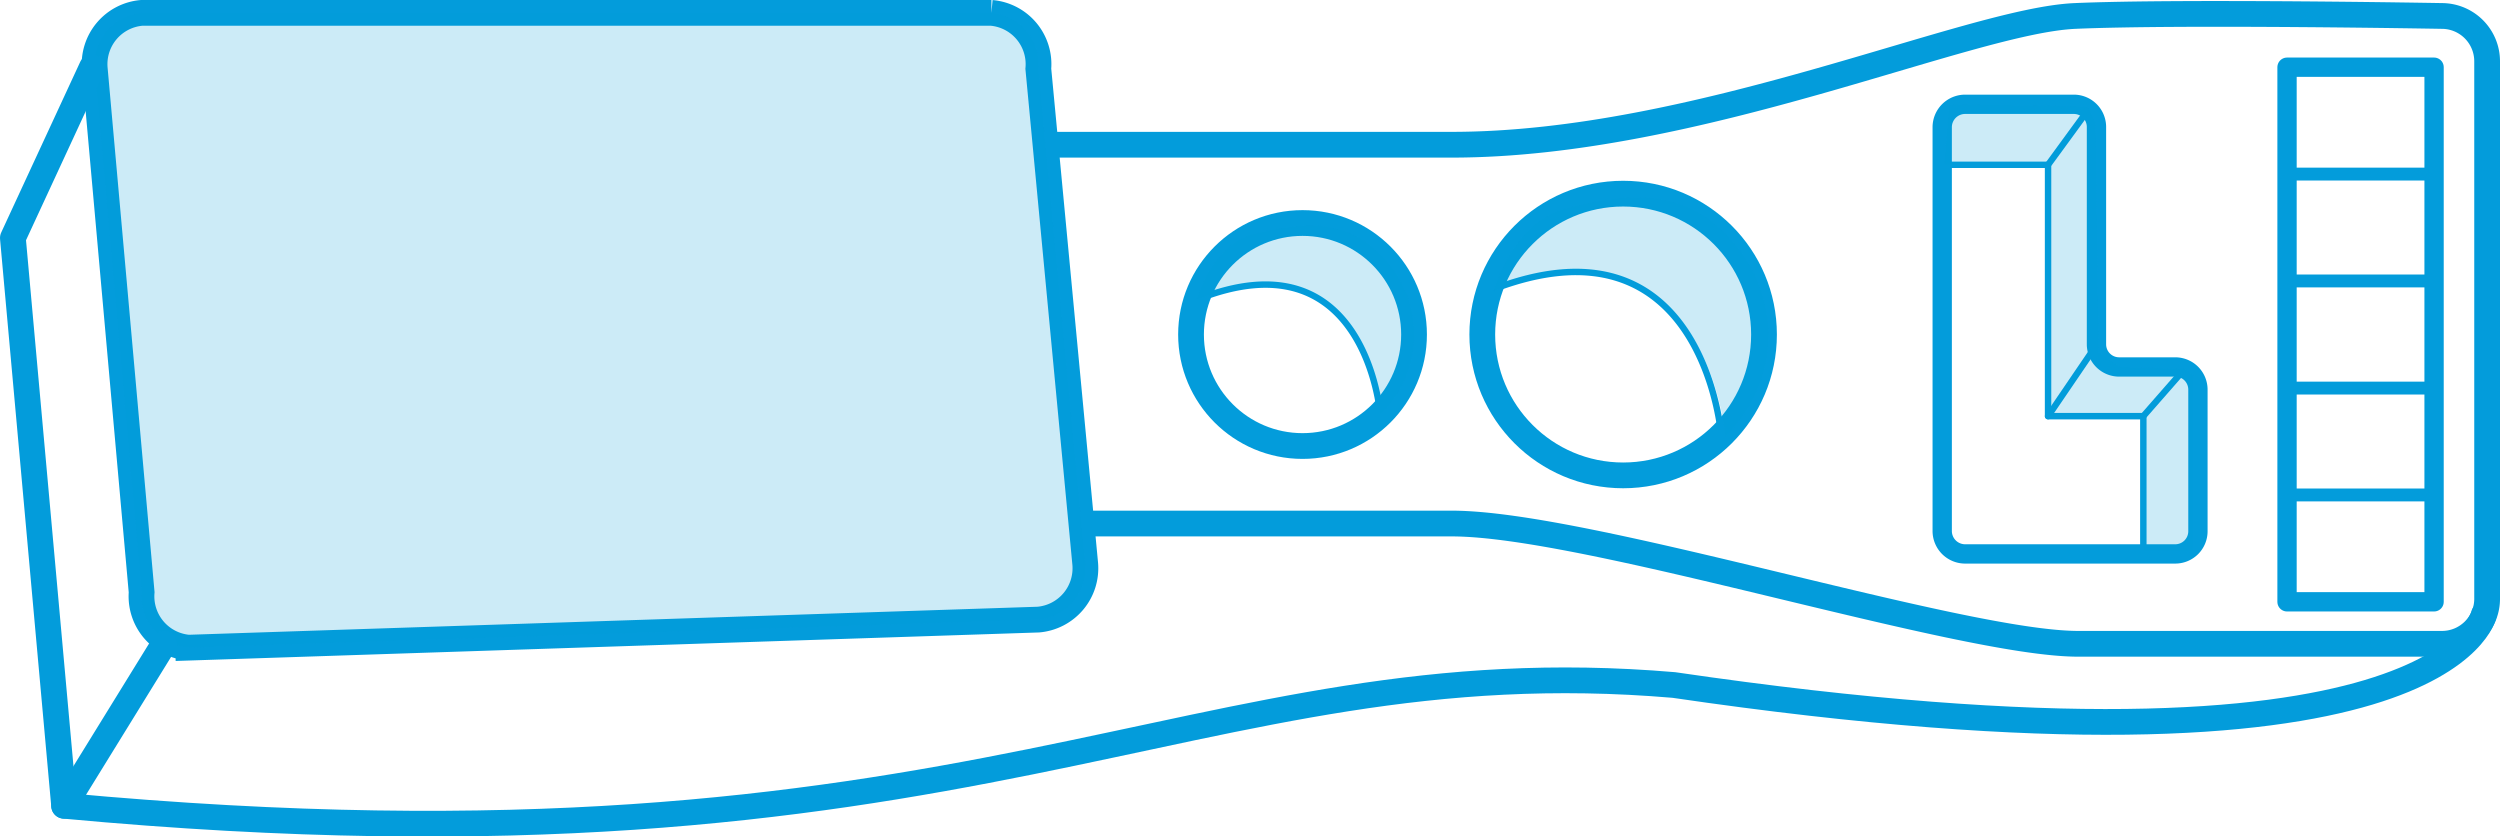 <svg xmlns="http://www.w3.org/2000/svg" viewBox="0 0 97.08 32.48"><defs><style>.cls-1,.cls-2,.cls-3,.cls-4,.cls-6,.cls-7{fill:none;stroke:#039cdb;}.cls-1,.cls-3,.cls-6{stroke-miterlimit:10;}.cls-2,.cls-4,.cls-7{stroke-linecap:round;stroke-linejoin:round;}.cls-2{stroke-width:0.75px;}.cls-3{stroke-width:0.5px;}.cls-4,.cls-6{stroke-width:0.25px;}.cls-5{fill:#039cdb;opacity:0.2;}</style></defs><title>Asset 5</title><g id="Layer_2" data-name="Layer 2"><g id="Layer_1-2" data-name="Layer 1"><g id="_02" data-name="02"><g id="components"><g id="Center_console" data-name="Center console"><path class="cls-1" d="M40.93,5.62H56.38c9.52,0,20.06-4.82,24.2-5s14.24,0,14.24,0a1.76,1.76,0,0,1,1.76,1.76V23.21A1.75,1.75,0,0,1,94.82,25H80.7c-4.6,0-19.06-4.67-24.32-4.67H42.22"/><rect class="cls-2" x="88.81" y="2.61" width="5.71" height="20.76"/><line class="cls-3" x1="94.51" y1="6.76" x2="88.81" y2="6.76"/><line class="cls-3" x1="94.51" y1="2.61" x2="88.81" y2="2.61"/><line class="cls-3" x1="94.51" y1="10.91" x2="88.81" y2="10.91"/><line class="cls-3" x1="94.51" y1="15.07" x2="88.81" y2="15.07"/><line class="cls-3" x1="94.51" y1="19.22" x2="88.81" y2="19.22"/><line class="cls-3" x1="94.51" y1="23.37" x2="88.81" y2="23.37"/><path class="cls-2" d="M82.31,21.51h-6a.89.89,0,0,1-.89-.88V4.94a.89.89,0,0,1,.89-.89h4.22a.88.88,0,0,1,.88.89v8.43a.88.88,0,0,0,.88.88h2.18a.88.88,0,0,1,.88.88v5.5a.88.88,0,0,1-.88.88Z"/><polyline class="cls-4" points="81.1 4.25 79.53 6.4 79.53 16.16 83.23 16.16 83.23 21.51"/><line class="cls-4" x1="79.53" y1="6.4" x2="75.44" y2="6.4"/><line class="cls-4" x1="79.53" y1="16.16" x2="81.43" y2="13.37"/><line class="cls-4" x1="83.23" y1="16.16" x2="84.84" y2="14.32"/><polygon class="cls-5" points="81.38 4.79 81.49 13.68 82.31 14.25 84.84 14.32 85.19 14.6 85.19 21.38 83.23 21.38 83.28 16.23 79.53 16.16 79.53 6.4 75.5 6.4 75.69 4.05 81.08 4.13 81.38 4.79"/><circle class="cls-1" cx="63.03" cy="12.99" r="5.47"/><path class="cls-6" d="M66.84,16.91s-.69-8.91-9-5.62c0,0,.72-2.71,2.85-3.24s4.59-1,6.56,1.46A5.45,5.45,0,0,1,66.84,16.91Z"/><path class="cls-5" d="M67,16.94S66.26,8,58,11.31c0,0,.73-2.71,2.85-3.23s4.59-1,6.56,1.46A5.44,5.44,0,0,1,67,16.94Z"/><circle class="cls-1" cx="50.58" cy="12.99" r="4.33"/><path class="cls-6" d="M53.6,16.1S53.05,9,46.47,11.64c0,0,.57-2.15,2.25-2.56s3.64-.76,5.2,1.15A4.33,4.33,0,0,1,53.6,16.1Z"/><path class="cls-5" d="M53.6,16.1S53.05,9,46.47,11.64c0,0,.57-2.15,2.25-2.56s3.64-.76,5.2,1.15A4.33,4.33,0,0,1,53.6,16.1Z"/><path class="cls-1" d="M40.32,24.06l-33,1.09A2,2,0,0,1,5.5,23L3.68,2.67A2,2,0,0,1,5.5.5h33a2,2,0,0,1,1.82,2.17l1.82,19.21A2,2,0,0,1,40.32,24.06Z"/><path class="cls-5" d="M40.32,24.06l-33,1.09A2,2,0,0,1,5.5,23L3.68,2.67A2,2,0,0,1,5.5.5h33a2,2,0,0,1,1.82,2.17l1.82,19.21A2,2,0,0,1,40.32,24.06Z"/><path class="cls-7" d="M6.37,25,2.49,31.29C37.92,34.59,46.25,25,65,26.6,95,31,96.45,23.87,96.45,23.87"/><polyline class="cls-7" points="3.57 2.61 0.5 9.24 2.49 31.29"/></g></g></g></g></g></svg>